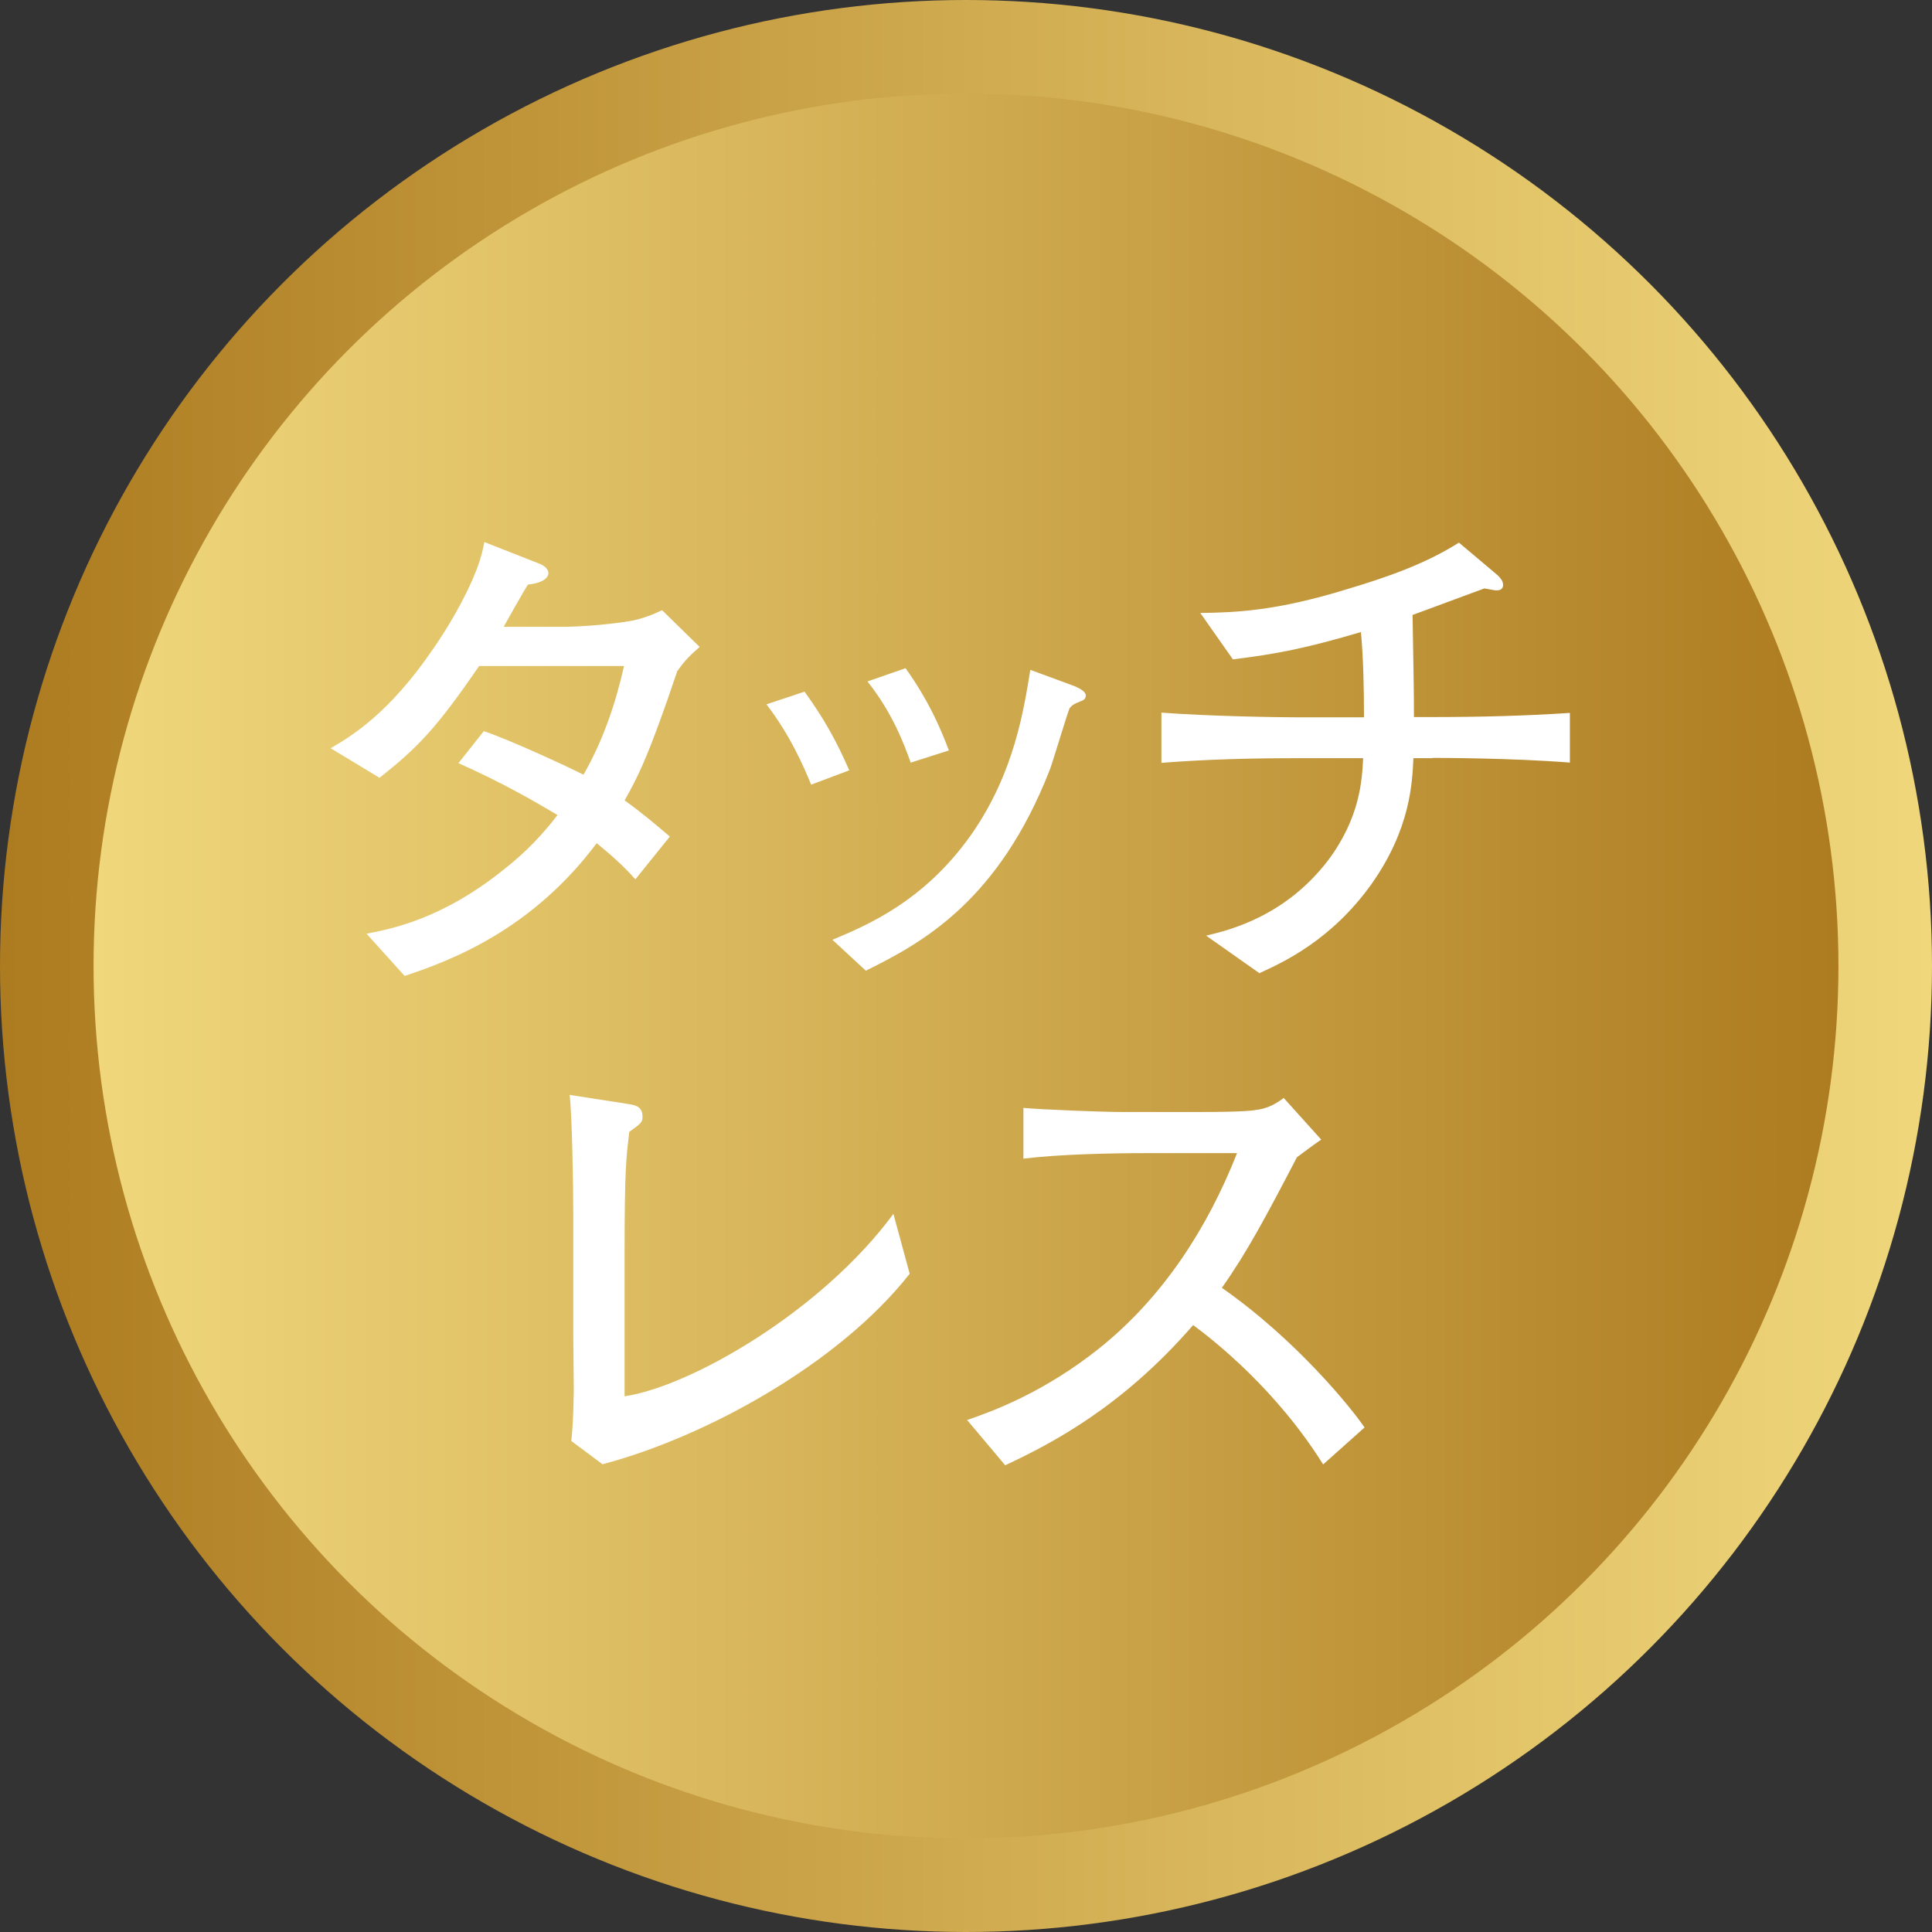 <?xml version="1.0" encoding="UTF-8"?>
<svg id="_レイヤー_2" data-name="レイヤー 2" xmlns="http://www.w3.org/2000/svg" xmlns:xlink="http://www.w3.org/1999/xlink" viewBox="0 0 70 70">
  <rect x="0" y="0" width="70" height="70" fill="#333333" stroke="none"/>
  <defs>
    <style>
      .cls-1 {
        fill: url(#_名称未設定グラデーション_84-2);
      }

      .cls-1, .cls-2, .cls-3 {
        stroke-width: 0px;
      }

      .cls-2 {
        fill: url(#_名称未設定グラデーション_84);
      }

      .cls-3 {
        fill: #fff;
      }
    </style>
    <linearGradient id="_名称未設定グラデーション_84" data-name="名称未設定グラデーション 84" x1="0" y1="35" x2="70" y2="35" gradientUnits="userSpaceOnUse">
      <stop offset="0" stop-color="#ad7b20"/>
      <stop offset=".63" stop-color="#d9b75c"/>
      <stop offset="1" stop-color="#f0d77c"/>
    </linearGradient>
    <linearGradient id="_名称未設定グラデーション_84-2" data-name="名称未設定グラデーション 84" x1="-8335.32" y1="-4039.34" x2="-8272.09" y2="-4039.34" gradientTransform="translate(-8268.7 -4004.34) rotate(-180)" xlink:href="#_名称未設定グラデーション_84"/>
  </defs>
  <g id="_レイヤー_1-2" data-name="レイヤー 1">
    <g>
      <circle class="cls-2" cx="35" cy="35" r="35"/>
      <g>
        <circle class="cls-1" cx="35" cy="35" r="31.61"/>
        <g>
          <path class="cls-3" d="m24.53,24.34c-1.03,3.07-1.44,3.85-1.9,4.66.64.46,1.05.81,1.64,1.31l-1.25,1.55c-.42-.48-.9-.9-1.4-1.31-2.36,3.15-5.27,4.25-6.96,4.81l-1.38-1.53c.87-.17,2.76-.52,5.04-2.38.7-.55,1.33-1.2,1.88-1.92-.74-.44-1.97-1.16-3.59-1.88l.92-1.16c.98.33,3.15,1.34,3.61,1.58.7-1.22,1.16-2.56,1.47-3.94h-5.25c-1.53,2.23-2.21,2.95-3.61,4.05l-1.77-1.07c.72-.42,2.1-1.23,3.72-3.61.46-.66,1.16-1.8,1.57-2.87.17-.44.22-.7.28-.99l2.01.79c.11.04.31.17.31.33,0,.26-.4.39-.74.42-.15.22-.83,1.44-.88,1.53h2.25c.33,0,1.44-.06,2.28-.2.55-.09.94-.28,1.21-.4l1.36,1.33c-.48.42-.57.55-.83.9Z"/>
          <path class="cls-3" d="m29.39,28.43c-.29-.7-.76-1.79-1.62-2.91l1.38-.46c.68.94,1.14,1.75,1.62,2.85l-1.38.52Zm9.72-3c-.18.06-.28.13-.35.22-.06.09-.59,1.88-.72,2.23-1.86,4.77-4.62,6.28-6.67,7.29l-1.21-1.12c1.27-.53,3.33-1.4,5.03-3.81,1.58-2.26,1.91-4.58,2.14-5.97l1.44.53c.37.13.57.26.57.4,0,.13-.09.18-.22.22Zm-6.11,2.21c-.26-.72-.66-1.8-1.57-2.95l1.38-.48c.81,1.14,1.22,2.06,1.57,2.98l-1.38.44Z"/>
          <path class="cls-3" d="m51.91,27.47h-.7c-.04.9-.11,2.56-1.51,4.55-1.47,2.06-3.22,2.85-4.07,3.24l-1.93-1.36c.85-.2,2.87-.7,4.42-2.73,1.16-1.55,1.23-2.91,1.27-3.7h-2.36c-1.66,0-3.3.04-4.95.17v-1.82c1.71.13,4.2.17,4.95.17h2.39c0-.98-.02-2.12-.11-3.09-1.93.57-3,.79-4.64.99l-1.18-1.68c1.25-.02,2.72-.06,5.34-.87,1.4-.42,2.8-.9,4.03-1.68l1.4,1.18c.09.09.2.2.2.35,0,.2-.18.2-.24.2-.09,0-.13-.02-.44-.07-.42.15-2.23.83-2.6.96.04,2.43.05,2.69.05,3.7h.66c1.66,0,3.33-.04,4.99-.15v1.8c-2.15-.17-4.81-.17-4.99-.17Z"/>
          <path class="cls-3" d="m21.84,53.06l-1.14-.85c.04-.42.07-.74.09-1.82,0-.33-.02-1.73-.02-2.03v-4.49c0-.88-.04-3.41-.13-4.2l2.12.33c.26.04.52.09.52.46,0,.2-.05.24-.48.55-.11.94-.17,1.29-.17,4.42v5.16c2.38-.35,7.13-3.07,9.74-6.61l.59,2.17c-2.56,3.26-7.38,5.91-11.12,6.9Z"/>
          <path class="cls-3" d="m47.94,53.06c-1.68-2.69-3.92-4.47-4.71-5.05-2.56,2.95-5.08,4.27-6.81,5.08l-1.38-1.64c.9-.31,2.76-.98,4.79-2.6,2.3-1.84,3.92-4.35,4.99-7.07h-3.28c-1.33,0-3.15.04-4.46.2v-1.84c.59.06,2.85.15,3.61.15h2.71c1.8,0,2.01-.06,2.21-.09.39-.06.72-.28.9-.42l1.36,1.51c-.35.24-.46.33-.88.64-1.12,2.15-1.82,3.46-2.72,4.73,2.72,1.9,4.71,4.38,5.17,5.06l-1.49,1.33Z"/>
        </g>
      </g>
    </g>
  </g>
</svg>